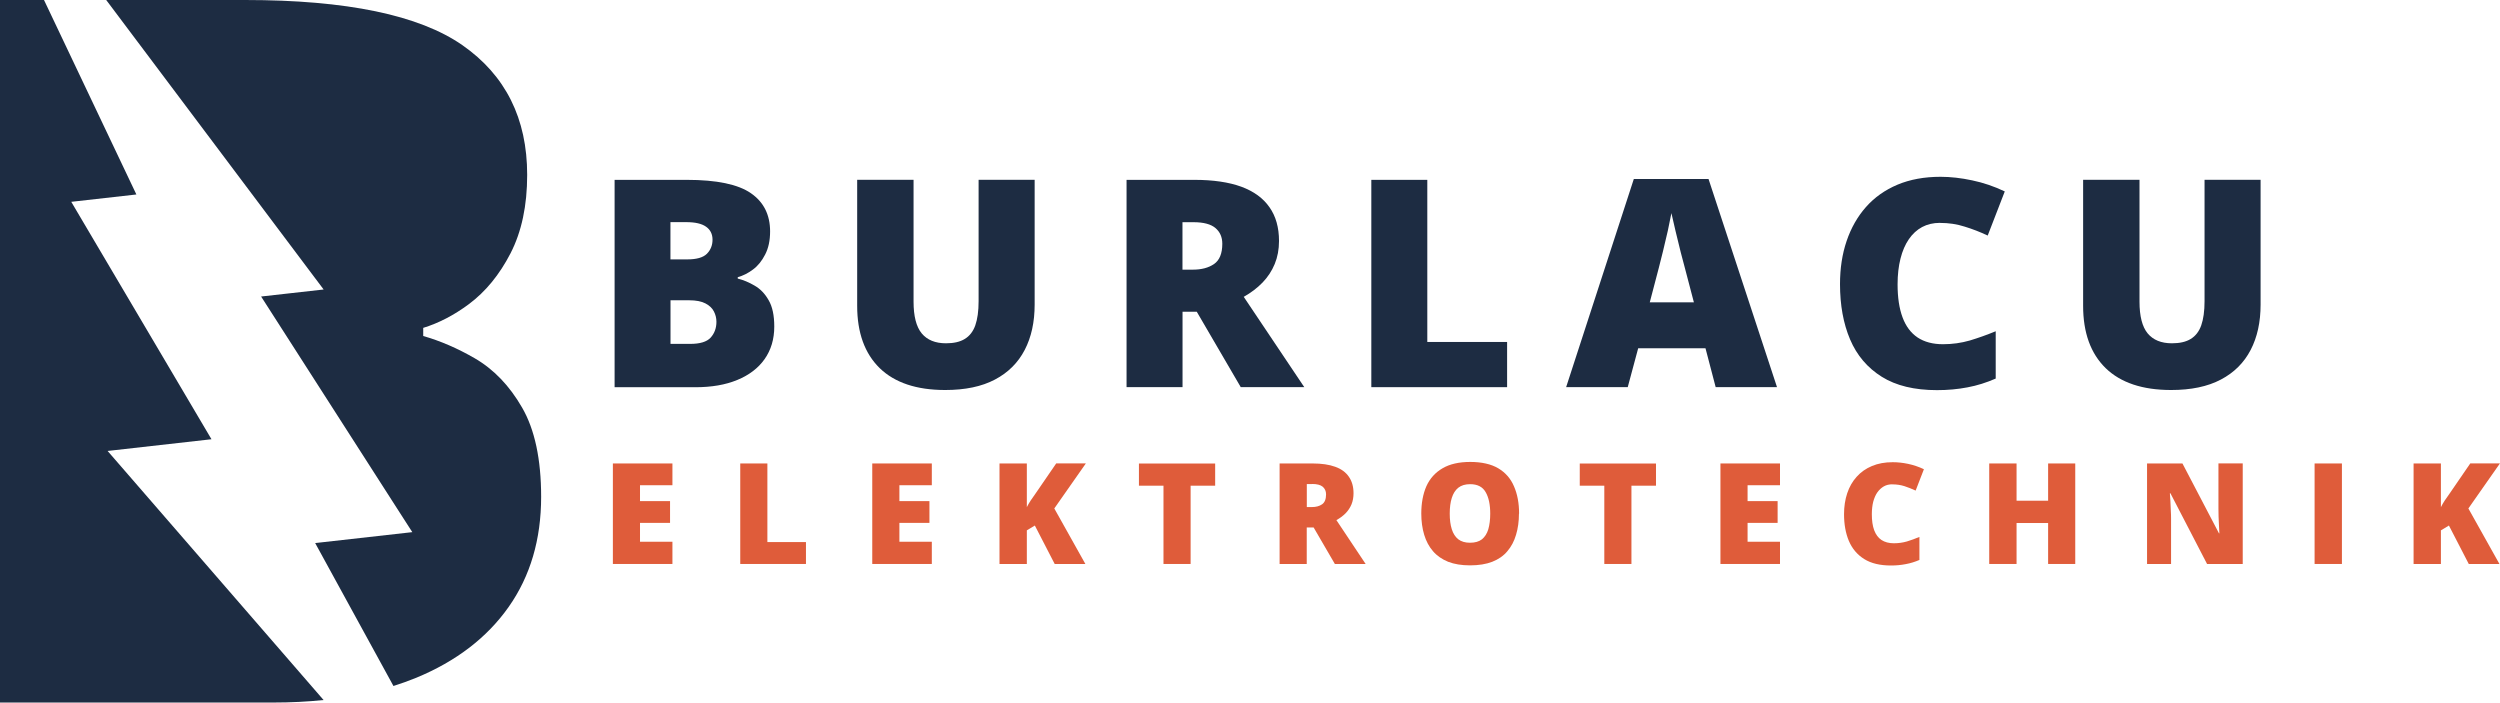 <?xml version="1.0" encoding="UTF-8"?>
<svg id="Ebene_2" xmlns="http://www.w3.org/2000/svg" viewBox="0 0 377.81 106.17">
  <defs>
    <style>
      .cls-1 {
        fill: #df5c3a;
      }

      .cls-2 {
        fill: #1d2c42;
      }
    </style>
  </defs>
  <g id="Ebene_1-2" data-name="Ebene_1">
    <path class="cls-2" d="M92.87,27.18h10.92c4.53,0,7.76.68,9.69,2.02,1.93,1.33,2.9,3.26,2.9,5.77,0,1.38-.25,2.54-.75,3.5-.49.96-1.1,1.72-1.85,2.27-.75.56-1.52.94-2.29,1.15v.21c.84.21,1.69.56,2.54,1.06.86.49,1.57,1.22,2.13,2.21.57.97.85,2.3.85,3.98,0,1.91-.49,3.54-1.46,4.92-.96,1.36-2.33,2.41-4.13,3.15-1.78.74-3.9,1.1-6.35,1.1h-12.19v-31.33ZM101.33,39.2h2.54c1.4,0,2.39-.28,2.96-.85.57-.58.85-1.29.85-2.13s-.33-1.51-.98-1.96c-.64-.46-1.64-.69-3-.69h-2.38v5.63ZM101.33,45.39v6.58h2.98c1.47,0,2.5-.31,3.08-.94.58-.64.88-1.44.88-2.4,0-.55-.13-1.07-.38-1.56-.25-.5-.68-.9-1.27-1.21-.6-.32-1.43-.48-2.48-.48h-2.81Z"/>
    <path class="cls-2" d="M156.36,27.18v18.85c0,2.64-.5,4.93-1.5,6.85-1,1.93-2.5,3.43-4.5,4.48-2,1.06-4.51,1.58-7.52,1.58-4.32,0-7.62-1.1-9.9-3.31-2.27-2.22-3.4-5.36-3.4-9.42v-19.04h8.52v18.4c0,2.21.41,3.81,1.23,4.81.83,1,2.05,1.5,3.67,1.5,1.17,0,2.11-.21,2.83-.65.73-.44,1.27-1.13,1.6-2.06.33-.94.5-2.16.5-3.65v-18.35h8.46Z"/>
    <path class="cls-2" d="M180.5,27.18c2.84,0,5.21.35,7.1,1.04,1.89.7,3.3,1.73,4.25,3.1.96,1.36,1.44,3.06,1.44,5.1,0,1.28-.22,2.44-.65,3.48-.43,1.04-1.04,1.97-1.83,2.79-.79.82-1.74,1.54-2.85,2.17l9.15,13.65h-9.6l-6.65-11.4h-2.15v11.4h-8.46v-31.33h10.25ZM180.37,33.58h-1.67v7.17h1.58c1.3,0,2.36-.28,3.19-.85.83-.57,1.25-1.59,1.25-3.06,0-1.01-.35-1.8-1.04-2.38-.68-.58-1.79-.88-3.31-.88Z"/>
    <path class="cls-2" d="M207.24,58.51v-31.33h8.46v24.5h12.06v6.83h-20.52Z"/>
    <path class="cls-2" d="M259.28,58.51l-1.54-5.88h-10.17l-1.58,5.88h-9.31l10.23-31.46h11.29l10.35,31.46h-9.27ZM255.99,45.7l-1.35-5.15c-.14-.55-.35-1.34-.63-2.38-.27-1.04-.53-2.11-.79-3.23-.27-1.11-.47-2.02-.63-2.73-.13.71-.31,1.59-.54,2.65-.24,1.04-.48,2.08-.73,3.1-.25,1.03-.47,1.89-.65,2.58l-1.35,5.15h6.67Z"/>
    <path class="cls-2" d="M293.17,33.68c-1,0-1.9.21-2.69.63-.78.42-1.45,1.03-2,1.83-.56.81-.98,1.79-1.27,2.94-.29,1.14-.44,2.44-.44,3.9,0,1.97.25,3.64.75,4.98.5,1.35,1.26,2.36,2.27,3.04,1.03.68,2.31,1.02,3.85,1.02,1.4,0,2.75-.19,4.04-.56,1.29-.39,2.59-.85,3.92-1.4v7.15c-1.39.61-2.81,1.06-4.27,1.33-1.45.28-2.98.42-4.6.42-3.41,0-6.19-.67-8.35-2.02-2.17-1.36-3.77-3.24-4.79-5.65-1.02-2.4-1.52-5.19-1.52-8.35,0-2.38.33-4.55,1-6.52.67-1.97,1.64-3.68,2.92-5.13,1.29-1.46,2.88-2.58,4.77-3.38,1.89-.79,4.05-1.19,6.5-1.19,1.51,0,3.11.18,4.79.54,1.68.35,3.32.91,4.92,1.67l-2.58,6.67c-1.14-.54-2.3-.99-3.48-1.35-1.17-.38-2.41-.56-3.73-.56Z"/>
    <path class="cls-2" d="M341.63,27.18v18.85c0,2.64-.5,4.93-1.5,6.85-1,1.93-2.5,3.43-4.5,4.48-2,1.06-4.51,1.58-7.52,1.58-4.32,0-7.62-1.1-9.9-3.31-2.27-2.22-3.4-5.36-3.4-9.42v-19.04h8.52v18.4c0,2.21.41,3.81,1.23,4.81.83,1,2.05,1.5,3.67,1.5,1.17,0,2.11-.21,2.83-.65.73-.44,1.27-1.13,1.6-2.06.33-.94.5-2.16.5-3.65v-18.35h8.46Z"/>
    <path class="cls-1" d="M101.62,85.23h-9v-15.19h9v3.29h-4.9v2.4h4.54v3.29h-4.54v2.85h4.9v3.35Z"/>
    <path class="cls-1" d="M111.87,85.23v-15.19h4.1v11.88h5.83v3.31h-9.94Z"/>
    <path class="cls-1" d="M140.82,85.23h-9v-15.19h9v3.29h-4.9v2.4h4.54v3.29h-4.54v2.85h4.9v3.35Z"/>
    <path class="cls-1" d="M164.02,85.23h-4.63l-3-5.81-1.21.73v5.08h-4.13v-15.19h4.13v6.6c.17-.33.36-.67.58-1,.23-.33.46-.65.67-.96l3.19-4.65h4.48l-4.77,6.81,4.69,8.38Z"/>
    <path class="cls-1" d="M179.93,85.23h-4.1v-11.83h-3.71v-3.35h11.52v3.35h-3.71v11.83Z"/>
    <path class="cls-1" d="M198.36,70.04c1.38,0,2.51.17,3.42.5.92.33,1.6.83,2.06,1.5.47.67.71,1.5.71,2.5,0,.61-.1,1.18-.31,1.69-.21.5-.51.95-.9,1.35-.39.39-.85.73-1.38,1.02l4.42,6.63h-4.65l-3.21-5.52h-1.04v5.52h-4.1v-15.19h4.98ZM198.3,73.15h-.81v3.48h.77c.63,0,1.14-.14,1.54-.42.4-.28.6-.78.6-1.5,0-.48-.17-.86-.5-1.15-.33-.28-.87-.42-1.6-.42Z"/>
    <path class="cls-1" d="M229.55,77.63c0,1.17-.15,2.23-.44,3.19-.28.96-.72,1.79-1.31,2.48-.58.7-1.35,1.23-2.29,1.6-.93.36-2.05.54-3.35.54s-2.37-.18-3.31-.54c-.93-.38-1.7-.91-2.29-1.6-.6-.69-1.04-1.52-1.33-2.48s-.44-2.03-.44-3.21c0-1.58.26-2.96.77-4.13.53-1.17,1.34-2.07,2.44-2.71,1.09-.64,2.49-.96,4.19-.96s3.15.32,4.23.96c1.08.64,1.88,1.55,2.38,2.73.51,1.17.77,2.54.77,4.13ZM219.09,77.63c0,.91.1,1.69.31,2.35.21.66.53,1.16.98,1.52.46.35,1.05.52,1.77.52.76,0,1.36-.17,1.81-.52.44-.36.76-.86.96-1.52.19-.67.29-1.45.29-2.35,0-1.38-.23-2.46-.69-3.25-.45-.8-1.23-1.21-2.35-1.21-.74,0-1.33.18-1.79.54-.45.36-.77.88-.98,1.54s-.31,1.46-.31,2.38Z"/>
    <path class="cls-1" d="M246.55,85.23h-4.1v-11.83h-3.71v-3.35h11.52v3.35h-3.71v11.83Z"/>
    <path class="cls-1" d="M269,85.23h-9v-15.19h9v3.29h-4.9v2.4h4.54v3.29h-4.54v2.85h4.9v3.35Z"/>
    <path class="cls-1" d="M285.99,73.19c-.49,0-.92.1-1.29.31s-.7.51-.98.9c-.27.38-.47.85-.63,1.42-.14.56-.21,1.19-.21,1.9,0,.95.11,1.74.35,2.4.25.66.61,1.15,1.1,1.48.5.33,1.13.5,1.88.5.68,0,1.33-.09,1.96-.27.63-.19,1.26-.42,1.9-.69v3.48c-.67.29-1.35.5-2.06.63-.7.14-1.44.21-2.23.21-1.66,0-3.01-.32-4.06-.98-1.04-.65-1.81-1.56-2.31-2.73-.49-1.17-.73-2.51-.73-4.04,0-1.15.16-2.21.48-3.17.32-.96.79-1.78,1.42-2.48.63-.71,1.4-1.25,2.31-1.63.92-.39,1.96-.58,3.15-.58.73,0,1.51.08,2.31.25.82.17,1.61.44,2.4.81l-1.25,3.23c-.56-.26-1.12-.48-1.69-.67-.57-.18-1.18-.27-1.81-.27Z"/>
    <path class="cls-1" d="M313.62,85.23h-4.1v-6.19h-4.77v6.19h-4.13v-15.19h4.13v5.63h4.77v-5.63h4.1v15.19Z"/>
    <path class="cls-1" d="M338.94,85.23h-5.4l-5.54-10.69h-.08c.03.32.05.71.08,1.17.03.46.05.93.06,1.4.03.47.04.9.04,1.27v6.85h-3.63v-15.19h5.35l5.52,10.56h.06c-.02-.33-.04-.72-.06-1.17-.02-.44-.04-.89-.06-1.33-.02-.44-.02-.84-.02-1.19v-6.88h3.67v15.19Z"/>
    <path class="cls-1" d="M349.79,85.23v-15.19h4.13v15.19h-4.13Z"/>
    <path class="cls-1" d="M377.72,85.23h-4.63l-3-5.81-1.21.73v5.08h-4.13v-15.19h4.13v6.6c.17-.33.36-.67.58-1,.23-.33.46-.65.67-.96l3.19-4.65h4.48l-4.77,6.81,4.69,8.38Z"/>
    <g>
      <path class="cls-2" d="M46.58,40.65l2.33,3.1-9.45,1.06,20.92,32.61,1.93,3-14.68,1.65,11.83,21.6c1.18-.37,2.33-.79,3.44-1.24,6.05-2.5,10.71-6.07,13.98-10.72,3.27-4.65,4.9-10.19,4.9-16.63,0-5.66-.96-10.16-2.87-13.47-1.91-3.32-4.3-5.81-7.19-7.48-2.58-1.49-5.17-2.61-7.76-3.35v-1.23c2.34-.72,4.64-1.91,6.89-3.58,2.54-1.89,4.64-4.46,6.31-7.7,1.67-3.25,2.51-7.19,2.51-11.84,0-8.52-3.27-15.06-9.8-19.61C63.33,2.28,52.39,0,37.04,0h-20.99l30.53,40.65Z"/>
      <path class="cls-2" d="M19.02,71.33l-2.76-3.18,15.7-1.77L12.51,33.45l-1.74-2.95,9.84-1.11L6.65,0H0v106.17h41.32c2.64,0,5.17-.13,7.58-.38l-29.88-34.46Z"/>
    </g>
  </g>
</svg>